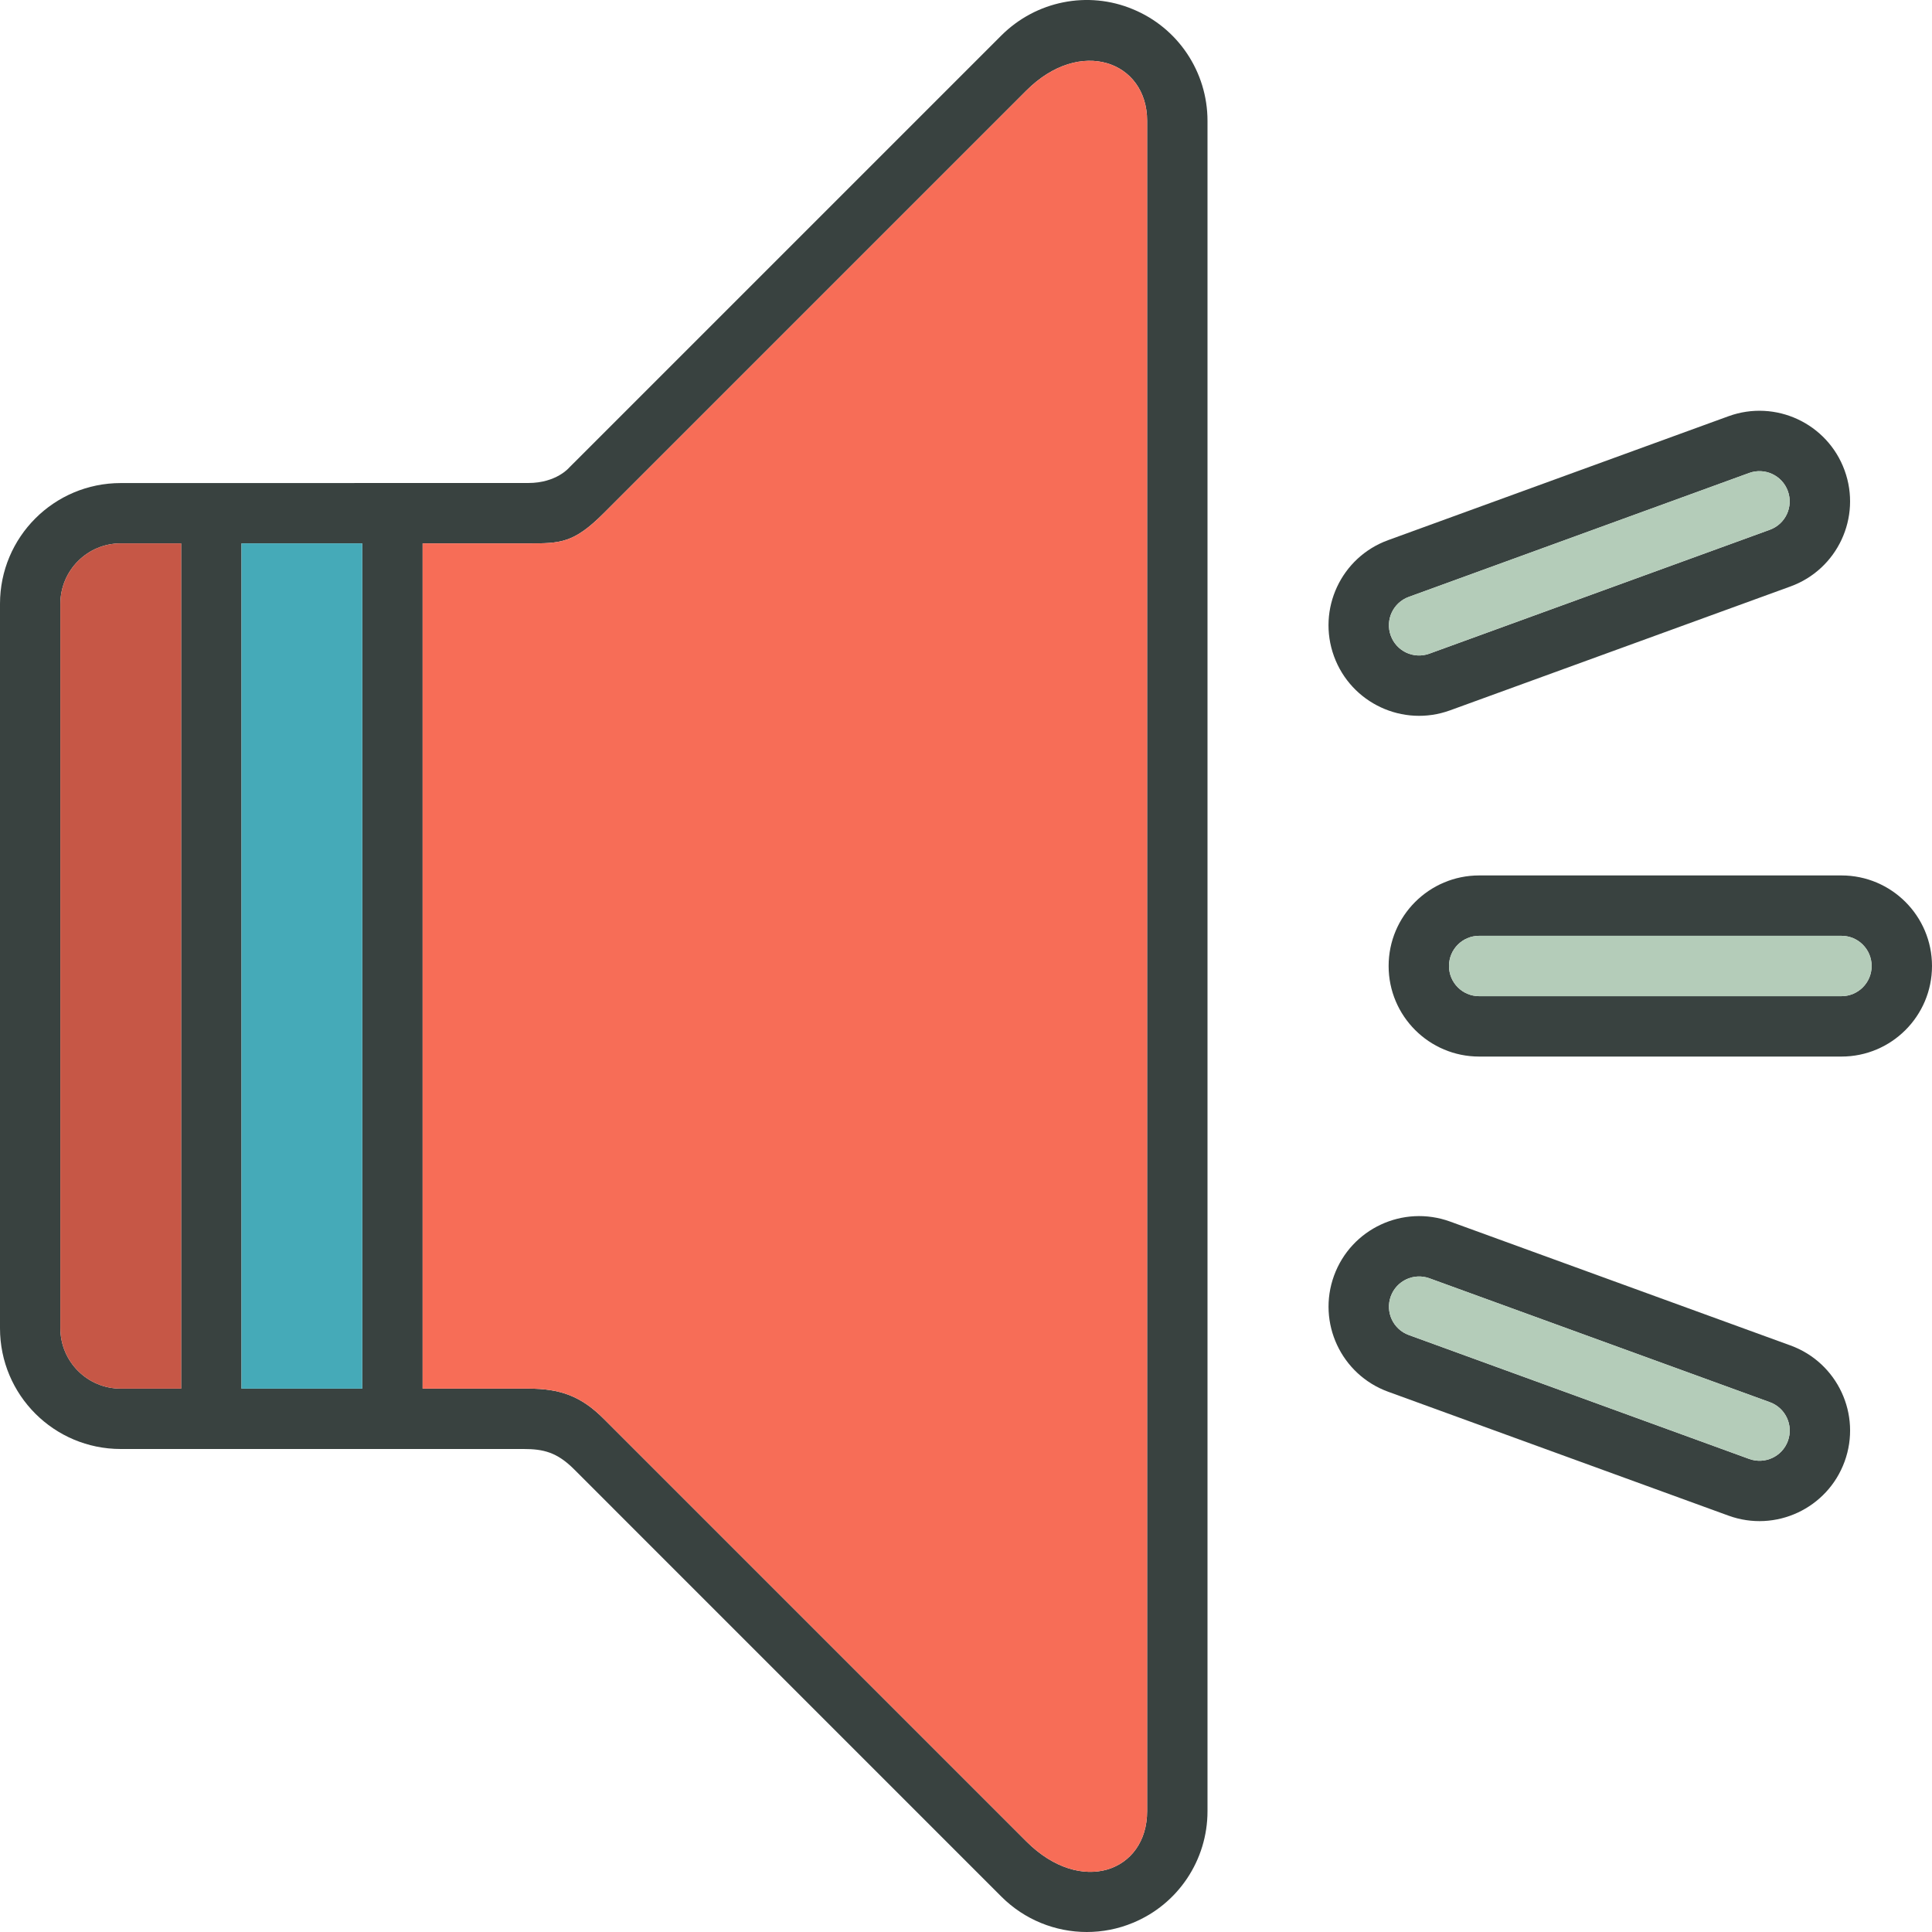<?xml version="1.0" encoding="utf-8"?>

<!DOCTYPE svg PUBLIC "-//W3C//DTD SVG 1.0//EN" "http://www.w3.org/TR/2001/REC-SVG-20010904/DTD/svg10.dtd">
<!-- Скачано с сайта svg4.ru / Downloaded from svg4.ru -->
<svg version="1.0" id="Layer_1" xmlns="http://www.w3.org/2000/svg" xmlns:xlink="http://www.w3.org/1999/xlink" 
	 width="800px" height="800px" viewBox="0 0 64 64" enable-background="new 0 0 64 64" xml:space="preserve">
<g>
	<g>
		<path fill="#394240" d="M61,29H49c-1.657,0-3,1.344-3,3s1.343,3,3,3h12c1.657,0,3-1.344,3-3S62.657,29,61,29z M61,33H49
			c-0.553,0-1-0.447-1-1s0.447-1,1-1h12c0.553,0,1,0.447,1,1S61.553,33,61,33z"/>
		<path fill="#394240" d="M59.312,44.57l-11.275-4.104c-1.559-0.566-3.279,0.236-3.846,1.793c-0.566,1.555,0.235,3.277,1.793,3.844
			l11.276,4.105c1.558,0.566,3.278-0.238,3.845-1.793C61.672,46.859,60.87,45.137,59.312,44.57z M59.227,47.732
			c-0.189,0.52-0.763,0.785-1.281,0.598l-11.277-4.105c-0.52-0.189-0.786-0.762-0.598-1.281c0.189-0.52,0.763-0.787,1.282-0.598
			l11.276,4.104C59.148,46.639,59.416,47.213,59.227,47.732z"/>
		<path fill="#394240" d="M48.036,23.531l11.276-4.104c1.557-0.566,2.359-2.289,1.793-3.844c-0.566-1.557-2.288-2.361-3.846-1.795
			l-11.275,4.105c-1.559,0.566-2.36,2.289-1.794,3.846C44.757,23.295,46.479,24.098,48.036,23.531z M46.668,19.773l11.276-4.105
			c0.519-0.188,1.093,0.08,1.281,0.6c0.189,0.52-0.078,1.092-0.597,1.281l-11.277,4.104c-0.52,0.189-1.093-0.078-1.281-0.598
			C45.881,20.535,46.148,19.963,46.668,19.773z"/>
		<path fill="#394240" d="M37.531,0.307c-1.492-0.625-3.211-0.277-4.359,0.867L18.859,15.486c0,0-0.422,0.514-1.359,0.514
			C16.293,16,4,16.002,4,16.002c-2.211,0-4,1.789-4,4V44c0,2.211,1.789,4,4,4c0,0,12.688,0,13.344,0s1.107,0.107,1.671,0.67
			c0.563,0.564,14.157,14.158,14.157,14.158C33.938,63.594,34.961,64,36,64c0.516,0,1.035-0.098,1.531-0.305
			C39.027,63.078,40,61.617,40,60V4.002C40,2.385,39.027,0.924,37.531,0.307z M6,46H4c-1.104,0-2-0.896-2-2V20c0-1.105,0.896-2,2-2
			h2V46z M12,46H8V18h4V46z M38,60c0,2-2.188,2.812-4,1c-1.109-1.109-14-14-14-14c-0.75-0.75-1.437-1-2.499-1H14V18h3.501
			C18.563,18,19,18,20,17c0,0,12.766-12.766,14-14c1.781-1.782,4-0.97,4,1C38,5.062,38,58.938,38,60z"/>
	</g>
	<rect x="8" y="18" fill="#45AAB8" width="4" height="28"/>
	<g>
		<path fill="#F76D57" d="M2,20v24c0,1.104,0.896,2,2,2h2V18H4C2.896,18,2,18.895,2,20z"/>
		<path fill="#F76D57" d="M34,3c-1.234,1.233-14,14-14,14c-1,1-1.437,1-2.499,1H14v28h3.501c1.062,0,1.749,0.25,2.499,1
			c0,0,12.891,12.891,14,14c1.812,1.812,4,1,4-1c0-1.062,0-54.938,0-56C38,2.031,35.781,1.218,34,3z"/>
	</g>
	<g>
		<path fill="#B4CCB9" d="M47.352,21.652l11.277-4.104c0.519-0.189,0.786-0.762,0.597-1.281c-0.188-0.52-0.763-0.787-1.281-0.6
			l-11.276,4.105c-0.52,0.189-0.787,0.762-0.598,1.281C46.259,21.574,46.832,21.842,47.352,21.652z"/>
		<path fill="#B4CCB9" d="M61,31H49c-0.553,0-1,0.447-1,1s0.447,1,1,1h12c0.553,0,1-0.447,1-1S61.553,31,61,31z"/>
		<path fill="#B4CCB9" d="M58.629,46.449l-11.276-4.104c-0.52-0.189-1.093,0.078-1.282,0.598c-0.188,0.52,0.078,1.092,0.598,1.281
			l11.277,4.105c0.519,0.188,1.092-0.078,1.281-0.598S59.148,46.639,58.629,46.449z"/>
	</g>
	<path opacity="0.2" d="M2,20v24c0,1.104,0.896,2,2,2h2V18H4C2.896,18,2,18.895,2,20z"/>
</g>
</svg>